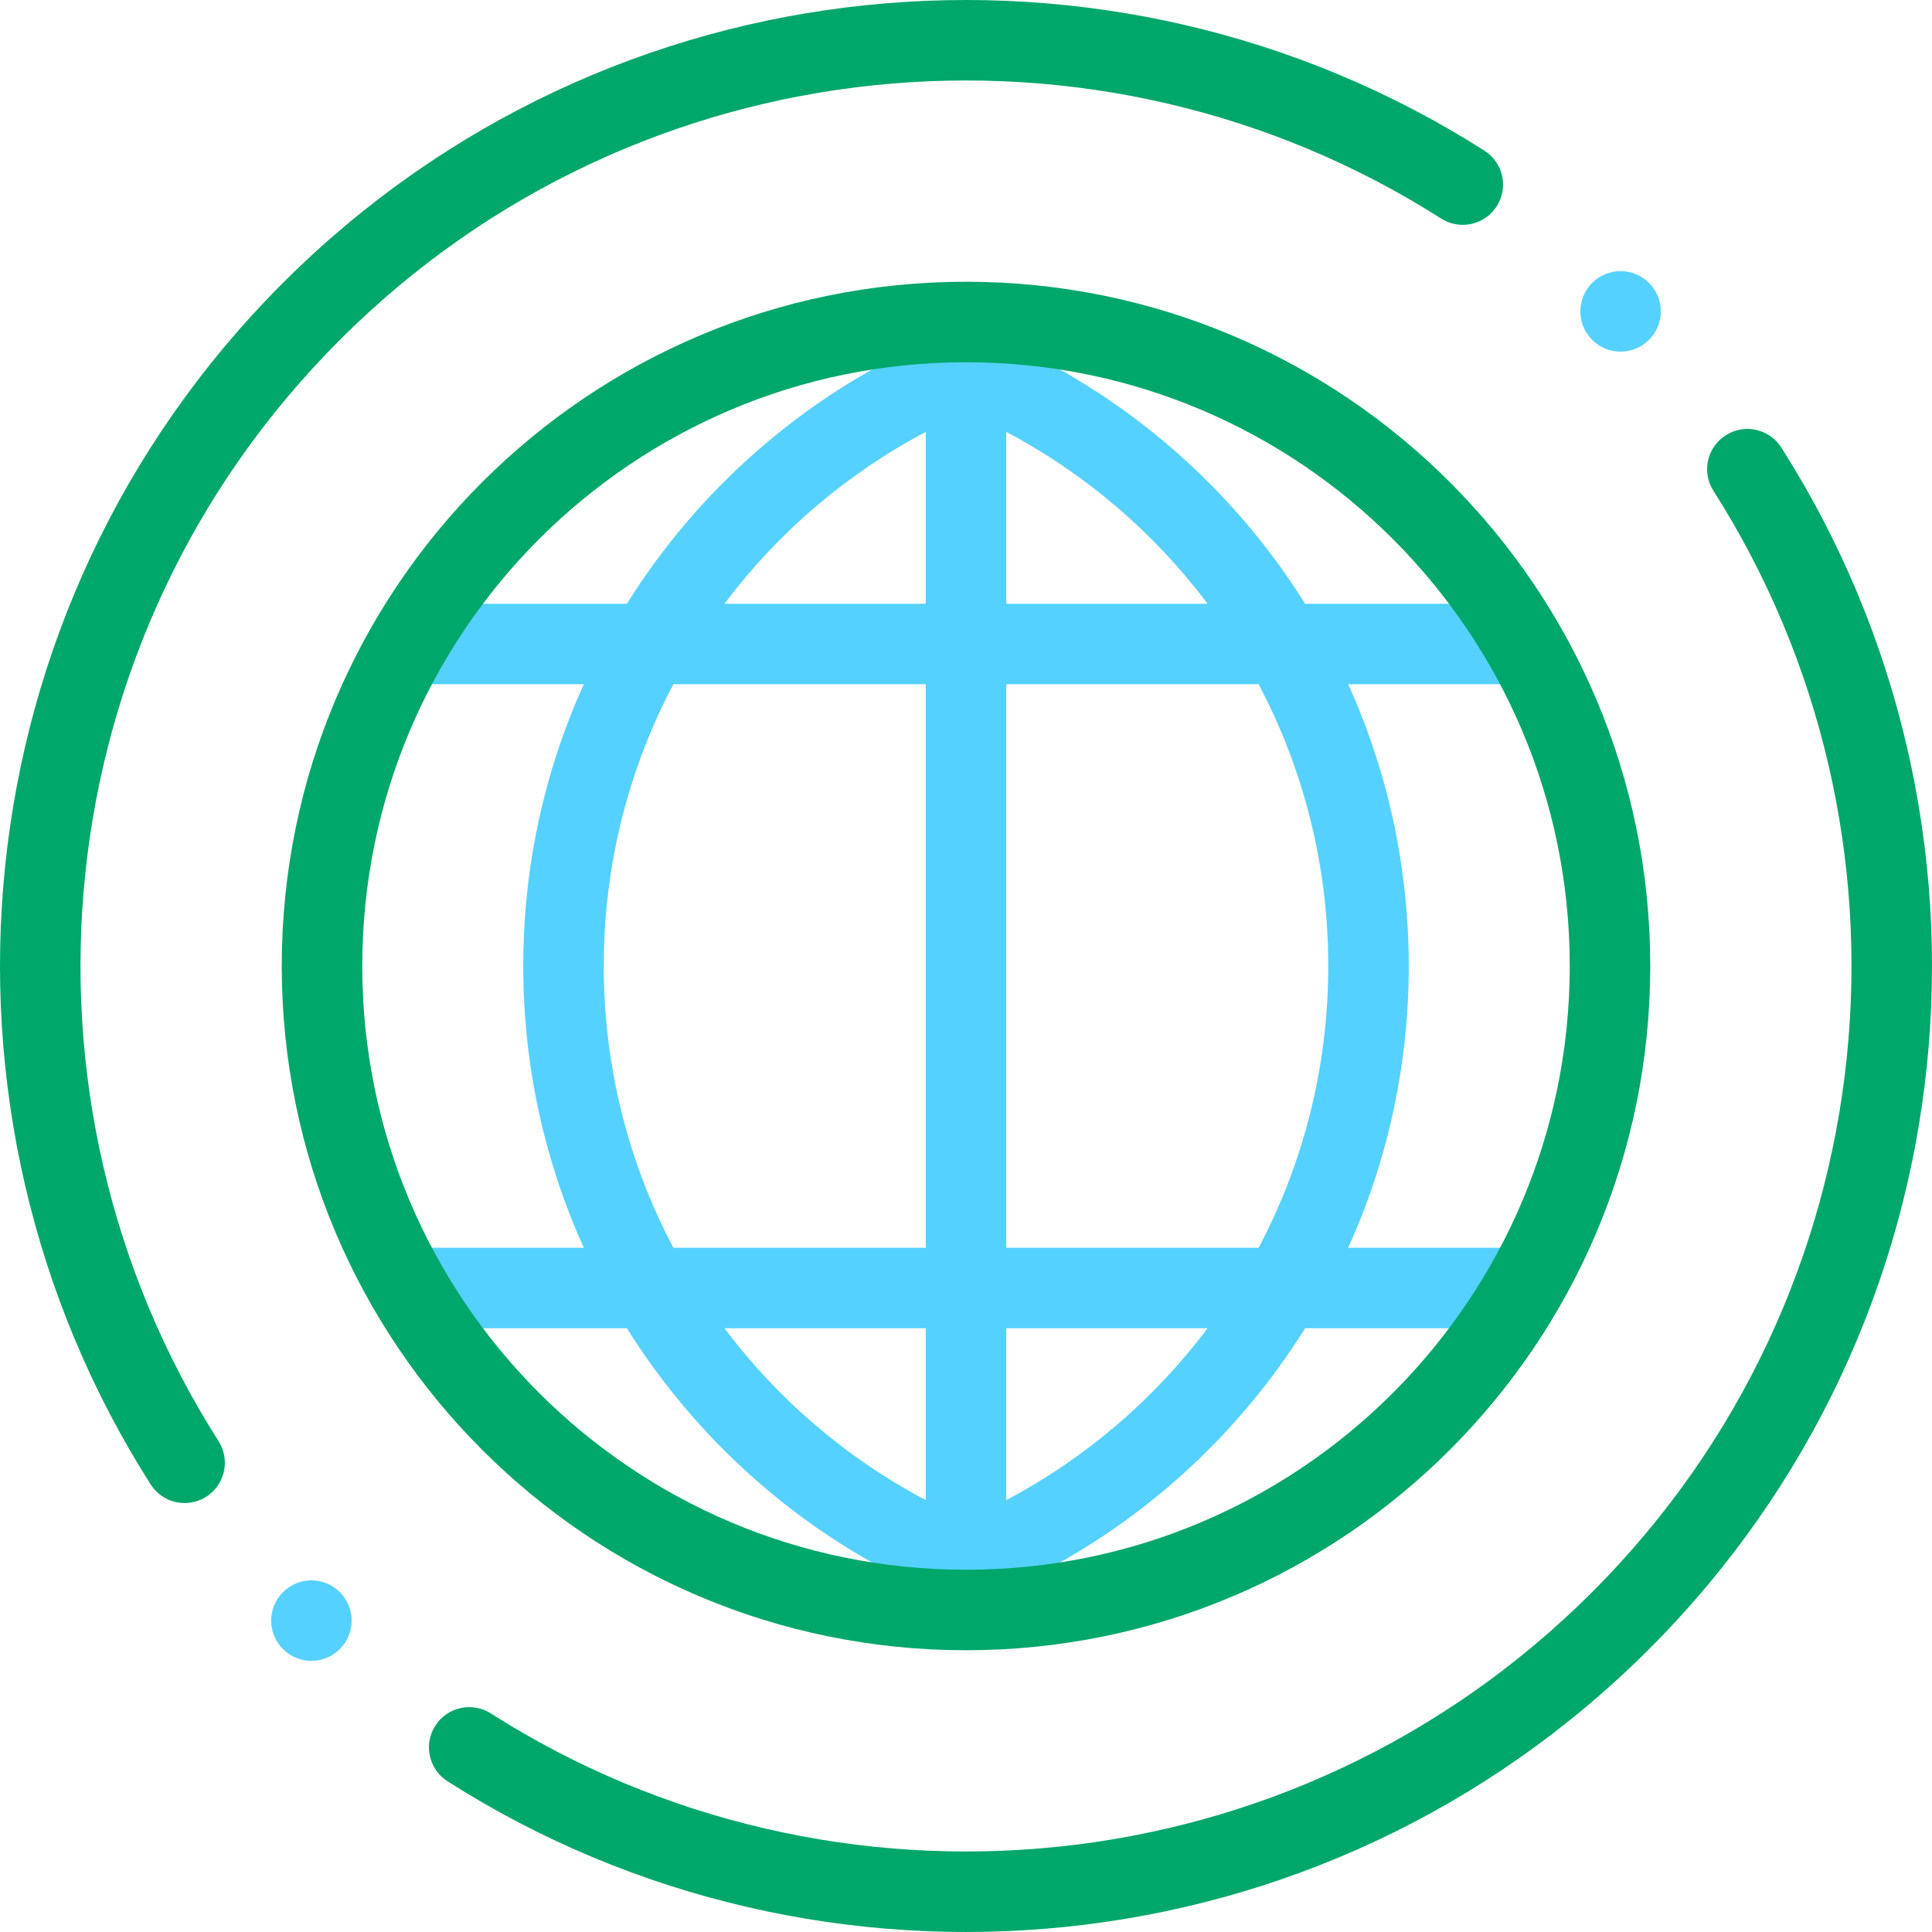 <svg width="48" height="48" viewBox="0 0 48 48" fill="none" xmlns="http://www.w3.org/2000/svg">
<rect width="48" height="48" fill="white"/>
<circle cx="40.263" cy="7.736" r="1" transform="rotate(45 40.263 7.736)" fill="#55D1FF"/>
<path fill-rule="evenodd" clip-rule="evenodd" d="M23 39.496V40H25V39.392C25.147 39.392 25.297 39.359 25.438 39.291C28.315 37.889 30.738 35.698 32.425 33H38V31H33.496C34.462 28.866 35 26.496 35 24C35 21.504 34.462 19.134 33.496 17H38V15L32.425 15C30.738 12.302 28.315 10.111 25.438 8.71C25.297 8.641 25.147 8.608 25 8.608V8H23V8.504C19.931 9.892 17.347 12.166 15.575 15L10 15V17H14.504C13.538 19.134 13 21.504 13 24C13 26.496 13.538 28.866 14.504 31H10V33H15.575C17.347 35.834 19.931 38.108 23 39.496ZM17.999 33C19.325 34.766 21.033 36.23 23 37.27V33H17.999ZM25 33V37.27C26.967 36.23 28.675 34.766 30.001 33H25ZM31.27 31H25L25 17H31.27C32.375 19.09 33 21.472 33 24C33 26.528 32.375 28.91 31.27 31ZM23 31H16.73C15.625 28.91 15 26.528 15 24C15 21.472 15.625 19.09 16.73 17H23L23 31ZM25 10.73C26.967 11.77 28.675 13.234 30.001 15L25 15V10.73ZM23 10.73V15L17.999 15C19.325 13.234 21.033 11.77 23 10.73Z" fill="#55D1FF"/>
<circle cx="7.737" cy="40.264" r="1" transform="rotate(45 7.737 40.264)" fill="#55D1FF"/>
<path d="M8.444 8.444C15.873 1.014 27.296 0.008 35.805 5.43C36.271 5.726 36.889 5.589 37.186 5.124C37.483 4.658 37.346 4.04 36.88 3.743C27.596 -2.171 15.136 -1.077 7.029 7.029C-1.077 15.136 -2.171 27.596 3.743 36.88C4.04 37.346 4.658 37.483 5.124 37.186C5.589 36.889 5.726 36.271 5.43 35.805C0.008 27.296 1.014 15.873 8.444 8.444Z" fill="#00A76A"/>
<path d="M44.257 11.12C43.96 10.654 43.342 10.517 42.876 10.814C42.41 11.111 42.273 11.729 42.57 12.195C47.991 20.704 46.986 32.127 39.556 39.556C32.127 46.986 20.704 47.991 12.195 42.57C11.729 42.273 11.111 42.41 10.814 42.876C10.517 43.342 10.654 43.96 11.12 44.257C20.403 50.171 32.864 49.077 40.971 40.971C49.077 32.864 50.171 20.403 44.257 11.12Z" fill="#00A76A"/>
<path fill-rule="evenodd" clip-rule="evenodd" d="M24 7C14.611 7 7 14.611 7 24C7 33.389 14.611 41 24 41C33.389 41 41 33.389 41 24C41 14.611 33.389 7 24 7ZM9 24C9 15.716 15.716 9 24 9C32.284 9 39 15.716 39 24C39 32.284 32.284 39 24 39C15.716 39 9 32.284 9 24Z" fill="#00A76A"/>
</svg>
